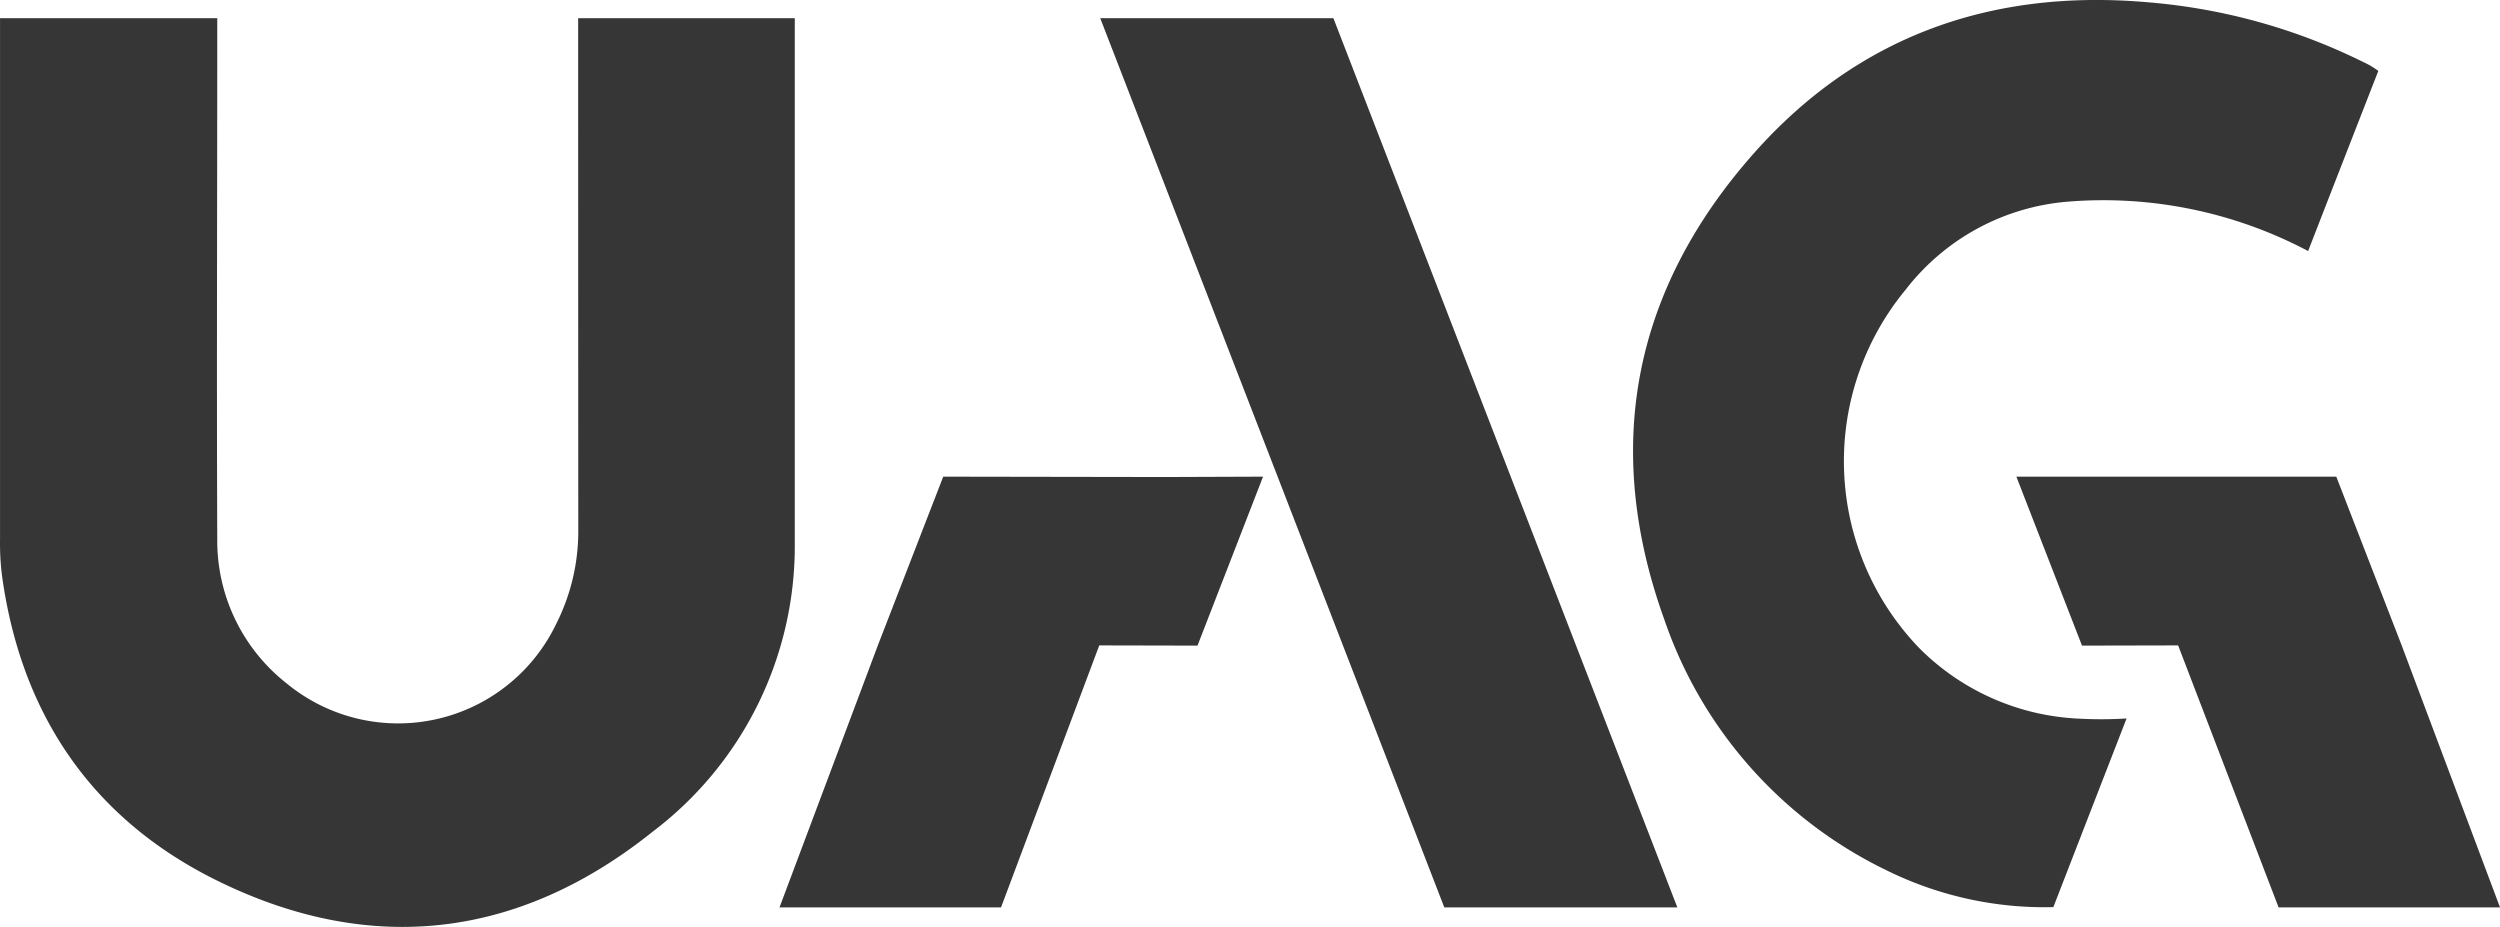<?xml version="1.0" encoding="UTF-8"?> <svg xmlns="http://www.w3.org/2000/svg" width="143.39" height="53.162" viewBox="0 0 143.39 53.162"><g id="Group_42565" data-name="Group 42565" transform="translate(11809.388 14642)"><path id="Path_725" data-name="Path 725" d="M0,0,19.733,51H33.1L13.373,0Z" transform="translate(-11746.282 -14640.955)" fill="#363636"></path><path id="Path_726" data-name="Path 726" d="M3.127,0-9.559-.021-13.3,9.634-18.95,24.685H-6.244L-.61,9.658l5.635.012L8.784-.021Z" transform="translate(-11745.729 -14614.64)" fill="#363636"></path><path id="Path_727" data-name="Path 727" d="M0,0,3.764,9.691l5.514-.012,5.762,15.027h12.7L22.09,9.653,18.349,0Z" transform="translate(-11693.737 -14614.661)" fill="#363636"></path><path id="Path_728" data-name="Path 728" d="M3.415,7.37q2.1-5.416,4.2-10.821a23.4,23.4,0,0,1-2.682.013A13.8,13.8,0,0,1-4.243-7.453a15.446,15.446,0,0,1-.812-20.593,13.082,13.082,0,0,1,9.309-5.047,25.117,25.117,0,0,1,13.774,2.833c1.322-3.408,4.026-10.331,4.026-10.331a4.618,4.618,0,0,0-.843-.5A34.056,34.056,0,0,0,8.9-44.523c-8.957-.8-16.66,1.89-22.648,8.64C-20.7-28.042-22.464-19.005-18.893-9.11A24.936,24.936,0,0,0-6.177,5.247,20.479,20.479,0,0,0,3.415,7.37" transform="translate(-11695.031 -14597.341)" fill="#363636"></path><path id="Path_729" data-name="Path 729" d="M0,0V.991q0,14.44,0,28.882a15.23,15.23,0,0,0,.1,2c1.066,7.962,5.114,13.994,12.272,17.55,8.826,4.384,17.369,3.394,25.063-2.768a20.541,20.541,0,0,0,8.149-16.472q0-14.718,0-29.409V0H33.159V1.329q0,14.019.007,28.039a11.782,11.782,0,0,1-1.27,5.379,10.057,10.057,0,0,1-15.476,3.39,10.4,10.4,0,0,1-3.961-8.283c-.038-9.522,0-19.044,0-28.567V0Z" transform="translate(-11809.386 -14640.955)" fill="#363636"></path></g></svg> 